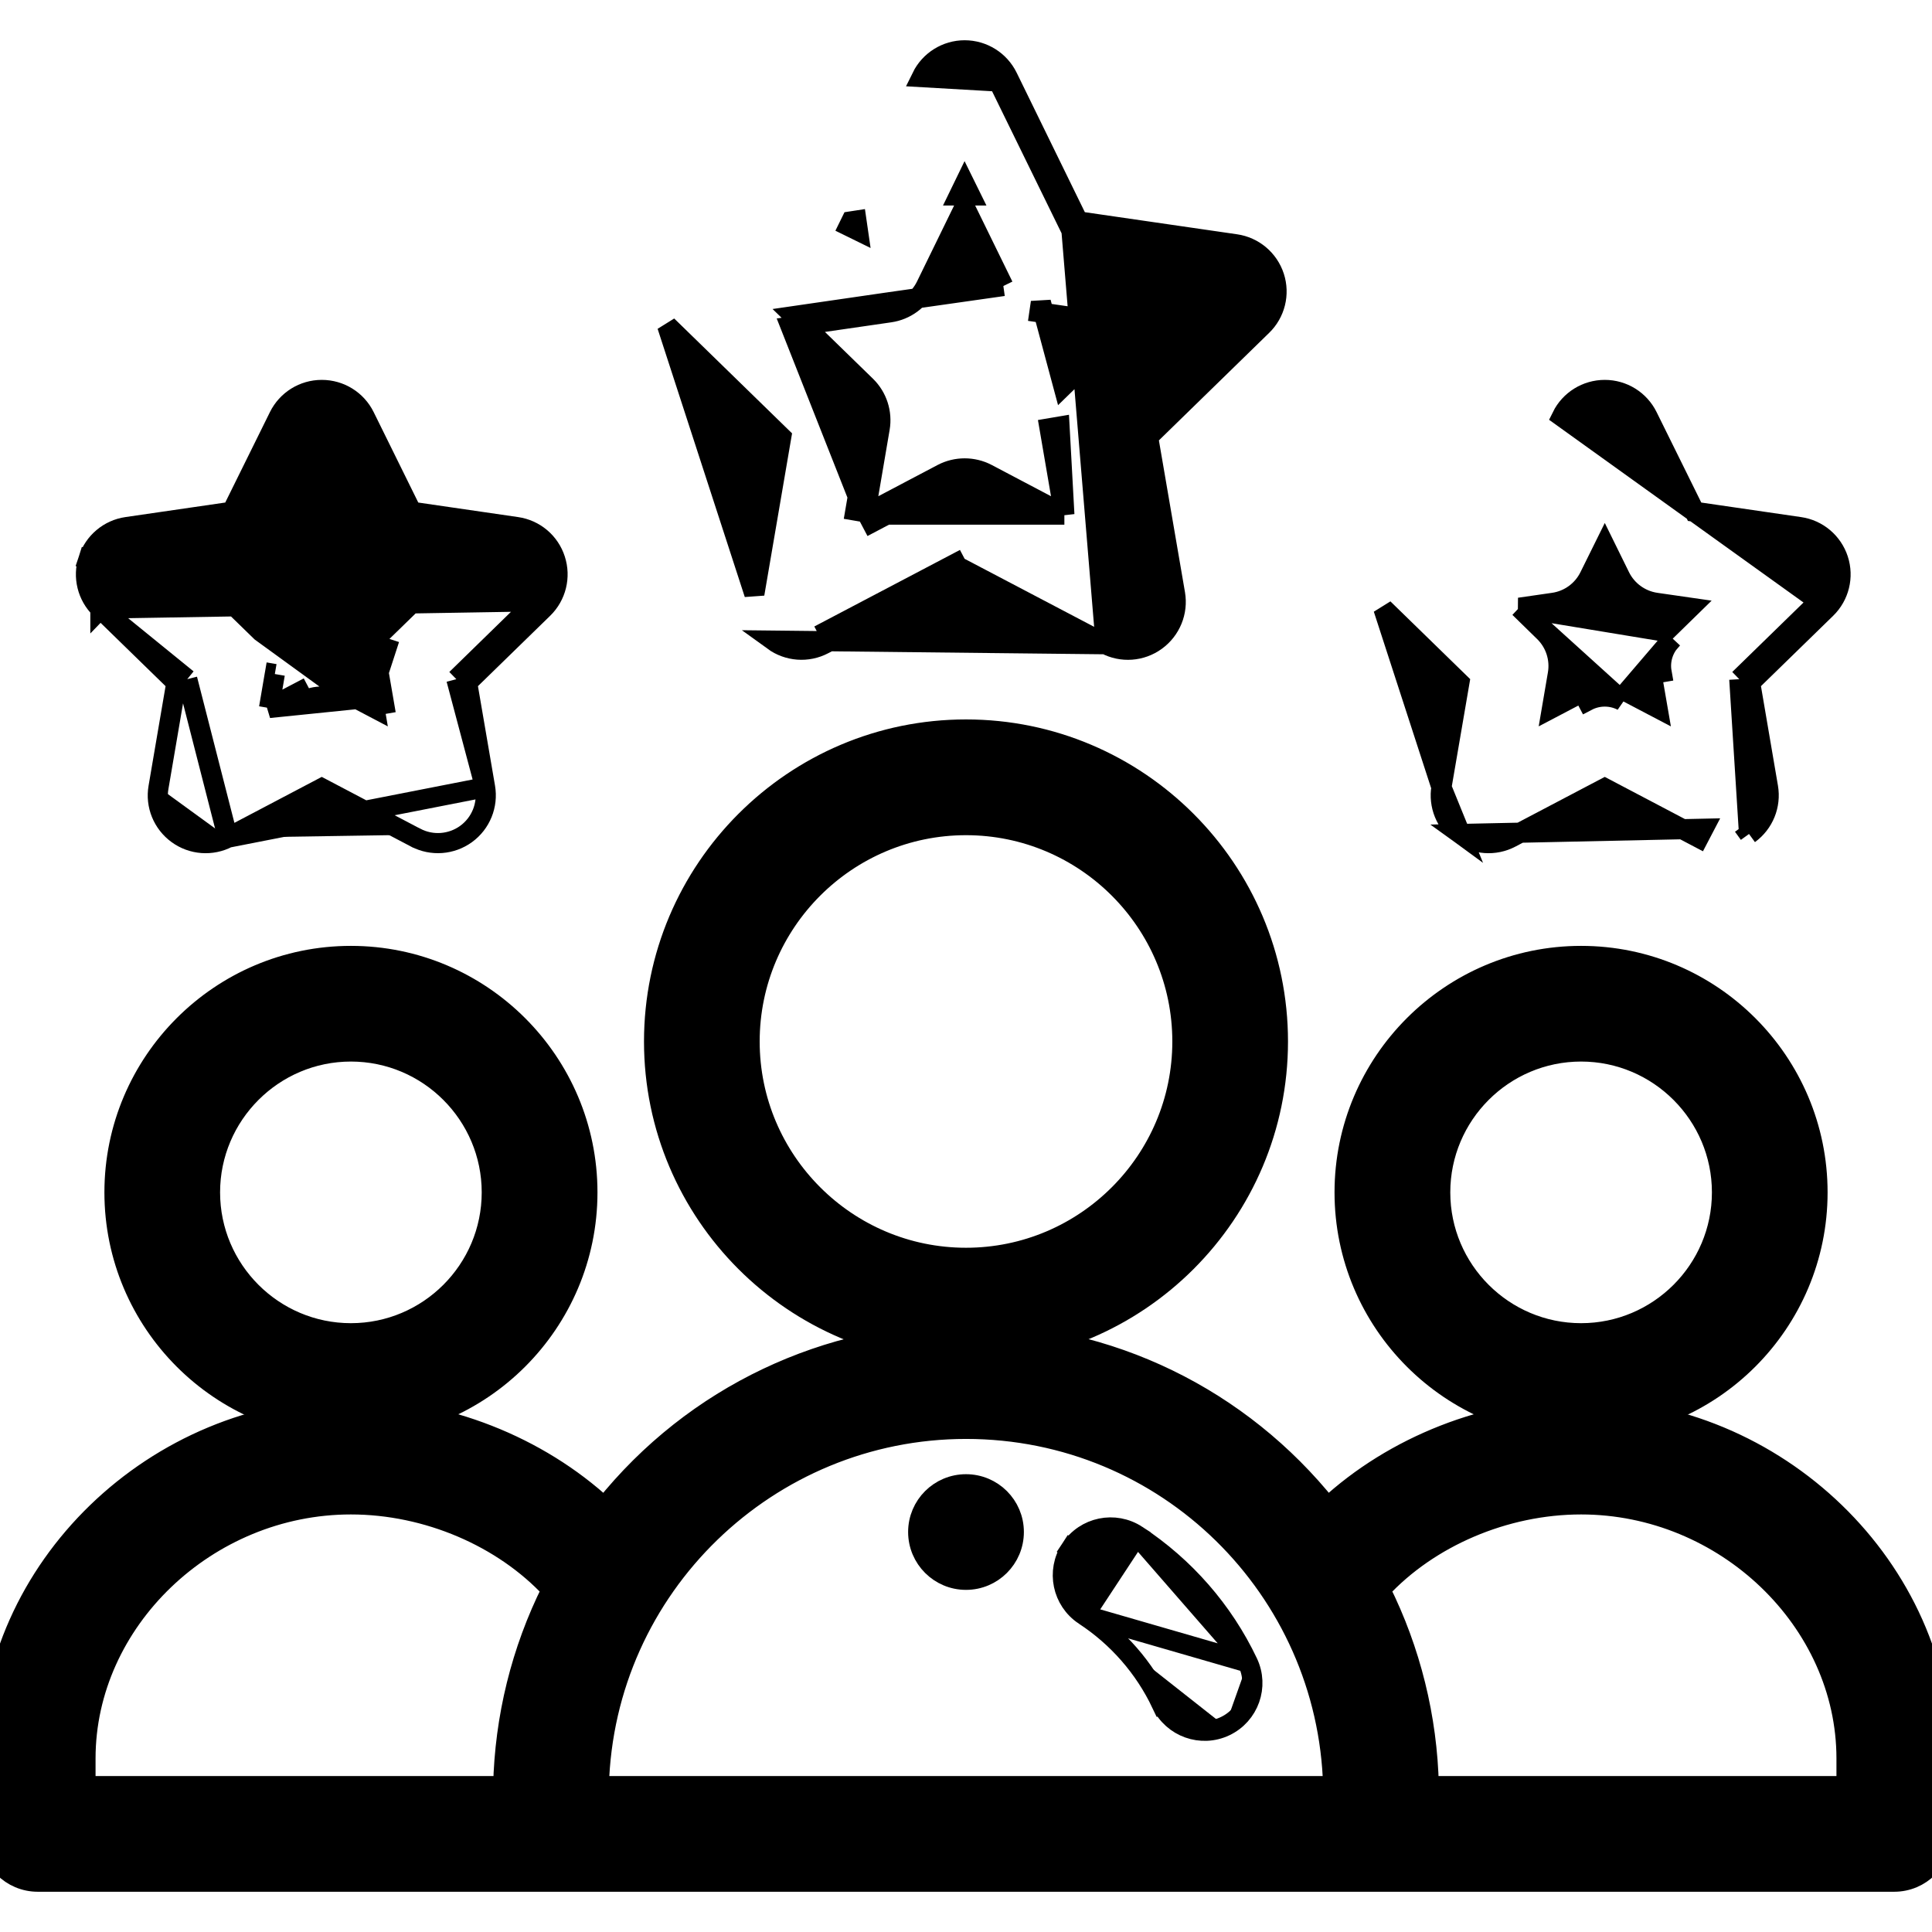 <svg width="24" height="24" viewBox="0 0 24 24" fill="none" xmlns="http://www.w3.org/2000/svg">
<g id="rating 1" clip-path="url(#clip0_35706_1334)">
<path id="Vector" d="M12 19.625C12.328 19.625 12.594 19.359 12.594 19.031C12.594 18.703 12.328 18.438 12 18.438C11.672 18.438 11.406 18.703 11.406 19.031C11.406 19.359 11.672 19.625 12 19.625Z" fill="black" stroke="black" stroke-width="0.25"/>
<path id="Vector_2" d="M22.578 14.812C22.578 13.193 21.261 11.875 19.641 11.875C18.021 11.875 16.703 13.193 16.703 14.812C16.703 16.432 18.021 17.75 19.641 17.75C21.261 17.75 22.578 16.432 22.578 14.812ZM19.641 16.562C18.676 16.562 17.891 15.777 17.891 14.812C17.891 13.848 18.676 13.062 19.641 13.062C20.605 13.062 21.391 13.848 21.391 14.812C21.391 15.777 20.605 16.562 19.641 16.562Z" fill="black" stroke="black" stroke-width="0.25"/>
<path id="Vector_3" d="M19.641 17.5C18.476 17.5 17.314 17.963 16.493 18.724C15.412 17.372 13.786 16.562 12 16.562C10.288 16.562 8.627 17.324 7.508 18.724C6.686 17.964 5.525 17.5 4.359 17.5C1.931 17.5 -0.125 19.484 -0.125 21.844V22.781C-0.125 23.109 0.141 23.375 0.469 23.375H23.531C23.859 23.375 24.125 23.109 24.125 22.781V21.844C24.125 19.484 22.069 17.5 19.641 17.5ZM1.062 21.844C1.062 20.139 2.569 18.688 4.359 18.688C5.31 18.688 6.252 19.097 6.854 19.747C6.476 20.503 6.27 21.337 6.251 22.188H1.062V21.844ZM12 17.75C14.496 17.75 16.495 19.741 16.561 22.188H7.439C7.506 19.71 9.544 17.75 12 17.75ZM22.938 22.188H17.749C17.73 21.337 17.523 20.503 17.146 19.747C17.748 19.097 18.69 18.688 19.641 18.688C21.431 18.688 22.938 20.139 22.938 21.844V22.188Z" fill="black" stroke="black" stroke-width="0.25"/>
<path id="Vector_4" d="M7.297 14.812C7.297 13.193 5.979 11.875 4.359 11.875C2.739 11.875 1.422 13.193 1.422 14.812C1.422 16.432 2.739 17.75 4.359 17.75C5.979 17.75 7.297 16.432 7.297 14.812ZM4.359 16.562C3.395 16.562 2.609 15.777 2.609 14.812C2.609 13.848 3.395 13.062 4.359 13.062C5.324 13.062 6.109 13.848 6.109 14.812C6.109 15.777 5.324 16.562 4.359 16.562Z" fill="black" stroke="black" stroke-width="0.25"/>
<path id="Vector_5" d="M15.875 12.938C15.875 10.801 14.137 9.062 12 9.062C9.863 9.062 8.125 10.801 8.125 12.938C8.125 15.074 9.863 16.812 12 16.812C14.137 16.812 15.875 15.074 15.875 12.938ZM12 15.625C10.518 15.625 9.312 14.419 9.312 12.938C9.312 11.456 10.518 10.25 12 10.25C13.482 10.25 14.688 11.456 14.688 12.938C14.688 14.419 13.482 15.625 12 15.625Z" fill="black" stroke="black" stroke-width="0.25"/>
<path id="Vector_6" d="M12.517 0.958C12.417 0.754 12.21 0.625 11.983 0.625C11.757 0.625 11.55 0.754 11.45 0.958L11.45 0.958L12.404 1.013M12.517 0.958L12.404 1.013M12.517 0.958L12.517 0.958L12.404 1.013M12.517 0.958L13.393 2.75M12.404 1.013L13.31 2.864M13.393 2.75L13.328 2.74L13.31 2.864M13.393 2.75L13.422 2.809L13.31 2.864M13.393 2.75L15.349 3.034C15.349 3.034 15.349 3.034 15.349 3.034C15.573 3.066 15.759 3.223 15.829 3.438C15.899 3.653 15.84 3.889 15.678 4.046L14.262 5.427L14.597 7.377C14.597 7.377 14.597 7.377 14.597 7.377C14.635 7.6 14.543 7.825 14.36 7.958L14.36 7.958C14.178 8.091 13.935 8.109 13.735 8.003L13.31 2.864M12.464 3.553L11.983 2.57L11.503 3.553C11.417 3.729 11.249 3.852 11.055 3.88M12.464 3.553L11.037 3.756M12.464 3.553C12.464 3.553 12.464 3.553 12.464 3.553L12.464 3.553ZM11.055 3.88L11.037 3.756M11.055 3.88L11.055 3.88L11.037 3.756M11.055 3.88L9.979 4.036M11.037 3.756L9.866 3.926L9.979 4.036M9.979 4.036L10.758 4.795L10.758 4.795C10.897 4.931 10.961 5.128 10.928 5.32L10.928 5.32L10.745 6.393M9.979 4.036L9.823 4.058L10.745 6.393M10.745 6.393L11.707 5.886L11.707 5.886C11.88 5.796 12.087 5.796 12.26 5.886L12.26 5.886L13.222 6.393M10.745 6.393L13.222 6.393M13.222 6.393L13.038 5.32L13.038 5.32L13.162 5.299L13.222 6.393ZM11.983 7.083L13.735 8.003L9.607 7.958C9.789 8.09 10.031 8.109 10.232 8.003L10.232 8.003L11.983 7.083ZM10.174 7.893L11.983 6.942L10.174 7.893ZM10.657 2.864L10.639 2.74L10.574 2.75L10.545 2.809L10.657 2.864ZM8.288 4.046C8.288 4.046 8.288 4.046 8.288 4.046L9.705 5.427L9.371 7.378C9.371 7.378 9.371 7.378 9.371 7.378L8.288 4.046ZM13.209 4.795L13.209 4.795L12.93 3.756L12.912 3.88L12.912 3.88L13.988 4.036L13.209 4.795ZM10.605 6.466L10.805 5.299L10.605 6.466ZM11.765 5.997L10.718 6.548L11.765 5.997ZM11.914 2.428L11.983 2.286L12.053 2.428L11.914 2.428Z" fill="black" stroke="black" stroke-width="0.25"/>
<path id="Vector_7" d="M17.906 9.78L17.906 9.78L18.129 8.48L17.185 7.56L17.906 9.78ZM17.906 9.78C17.868 10.002 17.959 10.227 18.142 10.36L17.906 9.78ZM22.685 7.56C22.847 7.402 22.905 7.166 22.835 6.951C22.765 6.736 22.579 6.579 22.355 6.547C22.355 6.547 22.355 6.547 22.355 6.547L21.051 6.357L20.467 5.175C20.367 4.972 20.161 4.844 19.935 4.844H19.935H19.935H19.935H19.935H19.935H19.935H19.935H19.935H19.935H19.935H19.935H19.935H19.935H19.935H19.935H19.935H19.935H19.935H19.935H19.935H19.935H19.935H19.935H19.935H19.935H19.935H19.935H19.935H19.935H19.935H19.935H19.935H19.935H19.935H19.935H19.935H19.935H19.935H19.935H19.935H19.935H19.935H19.935H19.935H19.935H19.935H19.935H19.935H19.935H19.935H19.935H19.935H19.935H19.935H19.935H19.935H19.935H19.935H19.935H19.935H19.935H19.935H19.935H19.935H19.935H19.935H19.935H19.935H19.935H19.935H19.935H19.935H19.935H19.935H19.935H19.935H19.935H19.935H19.935H19.935H19.935H19.935H19.935H19.935H19.935H19.935H19.935C19.709 4.844 19.502 4.972 19.402 5.175L22.598 7.47M22.685 7.56L22.598 7.47M22.685 7.56L22.685 7.559L22.598 7.47M22.685 7.56L21.741 8.48M22.598 7.47L21.606 8.437M21.741 8.48L21.729 8.415L21.606 8.437M21.741 8.48L21.963 9.78L21.963 9.78C22.001 10.002 21.91 10.227 21.727 10.36M21.741 8.48L21.694 8.526L21.606 8.437M21.606 8.437L21.727 10.36M21.727 10.36L21.654 10.259L21.727 10.36C21.727 10.36 21.727 10.36 21.727 10.36ZM18.875 7.549L19.181 7.848C19.181 7.848 19.181 7.848 19.181 7.848C19.321 7.984 19.385 8.181 19.352 8.373L19.352 8.373L19.28 8.795L19.659 8.596L19.659 8.596L19.717 8.706C19.853 8.635 20.017 8.635 20.153 8.706L18.875 7.549ZM18.875 7.549L19.298 7.488C19.492 7.46 19.659 7.338 19.745 7.163L19.745 7.163L19.935 6.779L20.124 7.163C20.21 7.338 20.378 7.46 20.571 7.488L20.994 7.549L20.688 7.848L18.875 7.549ZM20.59 8.795L20.211 8.596L20.775 7.937C20.665 8.045 20.614 8.2 20.641 8.352L20.517 8.373L20.517 8.373L20.59 8.795ZM21.102 10.406L21.16 10.295L18.142 10.36C18.325 10.493 18.567 10.511 18.767 10.406C18.767 10.406 18.767 10.406 18.767 10.406L19.935 9.792L21.102 10.406Z" fill="black" stroke="black" stroke-width="0.25"/>
<path id="Vector_8" d="M2.83 10.406L2.83 10.406C2.63 10.511 2.387 10.493 2.205 10.36C2.022 10.227 1.93 10.002 1.969 9.78M2.83 10.406L2.326 8.437M2.83 10.406L3.997 9.792L5.164 10.406L5.165 10.406C5.366 10.511 5.608 10.492 5.79 10.36M2.83 10.406L6.026 9.78M1.969 9.78L2.092 9.801L1.969 9.78L1.969 9.78ZM1.969 9.78L2.191 8.48M2.191 8.48L2.238 8.526L2.326 8.437M2.191 8.48L1.247 7.56M2.191 8.48L2.202 8.415L2.326 8.437M2.326 8.437L1.247 7.56M1.247 7.56L1.334 7.47L1.247 7.559L1.247 7.56ZM1.247 7.56C1.085 7.402 1.027 7.166 1.097 6.951L1.216 6.989L1.097 6.951C1.167 6.736 1.353 6.579 1.576 6.547C1.576 6.547 1.576 6.547 1.576 6.547L2.881 6.357L3.465 5.175C3.565 4.972 3.771 4.844 3.997 4.844C4.224 4.844 4.43 4.972 4.53 5.175L5.113 6.357L6.418 6.547C6.418 6.547 6.418 6.547 6.418 6.547C6.642 6.579 6.828 6.736 6.897 6.951C6.967 7.166 6.909 7.402 6.747 7.56M1.247 7.56L6.66 7.47M6.747 7.56L6.66 7.47M6.747 7.56L6.747 7.559L6.66 7.47M6.747 7.56L5.803 8.48M6.66 7.47L5.669 8.437M5.803 8.48L5.792 8.415L5.669 8.437M5.803 8.48L6.026 9.78M5.803 8.48L5.756 8.526L5.669 8.437M5.669 8.437L6.026 9.78M6.026 9.78L5.903 9.801L6.026 9.78L6.026 9.78ZM6.026 9.78C6.064 10.002 5.973 10.227 5.79 10.36M5.79 10.36L5.716 10.259L5.79 10.36C5.79 10.36 5.79 10.36 5.79 10.36ZM3.342 8.795L3.721 8.596L3.721 8.596L3.779 8.706C3.916 8.635 4.079 8.635 4.215 8.706L3.342 8.795ZM3.342 8.795L3.414 8.373M3.342 8.795L3.414 8.373M4.274 8.596L4.652 8.795L4.58 8.373L4.58 8.373C4.547 8.181 4.611 7.984 4.75 7.848M4.274 8.596L3.244 7.848L2.937 7.549L3.361 7.488L3.361 7.488C3.554 7.46 3.721 7.338 3.808 7.163L3.808 7.163L3.997 6.779L4.186 7.163C4.273 7.338 4.44 7.46 4.633 7.488L5.057 7.549L4.75 7.848M4.274 8.596C4.274 8.596 4.274 8.596 4.274 8.596C4.274 8.596 4.274 8.596 4.274 8.596L4.274 8.596ZM4.75 7.848L4.838 7.937M4.75 7.848L4.75 7.848L4.838 7.937M4.838 7.937C4.727 8.045 4.677 8.2 4.703 8.352M4.838 7.937L4.703 8.352M3.414 8.373L3.414 8.373L3.291 8.352L3.414 8.373ZM4.703 8.352L4.792 8.868L4.703 8.352Z" fill="black" stroke="black" stroke-width="0.25"/>
<path id="Vector_9" d="M13.47 20.065L13.47 20.065C13.197 19.884 13.12 19.517 13.3 19.242L13.405 19.311L13.3 19.242C13.48 18.968 13.848 18.892 14.123 19.072L13.47 20.065ZM13.47 20.065C13.885 20.337 14.216 20.716 14.428 21.162L14.541 21.108L14.428 21.162C14.569 21.457 14.923 21.584 15.219 21.443M13.47 20.065L15.5 20.652M15.5 20.652L15.5 20.652C15.641 20.948 15.515 21.302 15.219 21.443M15.5 20.652C15.195 20.01 14.718 19.464 14.123 19.072L15.5 20.652ZM15.219 21.443L15.165 21.33L15.219 21.443C15.219 21.443 15.219 21.443 15.219 21.443Z" fill="black" stroke="black" stroke-width="0.25"/>
</g>
<defs>
<clipPath id="clip0_35706_1334">
<rect width="24" height="24" fill="white"/>
</clipPath>
</defs>
</svg>
